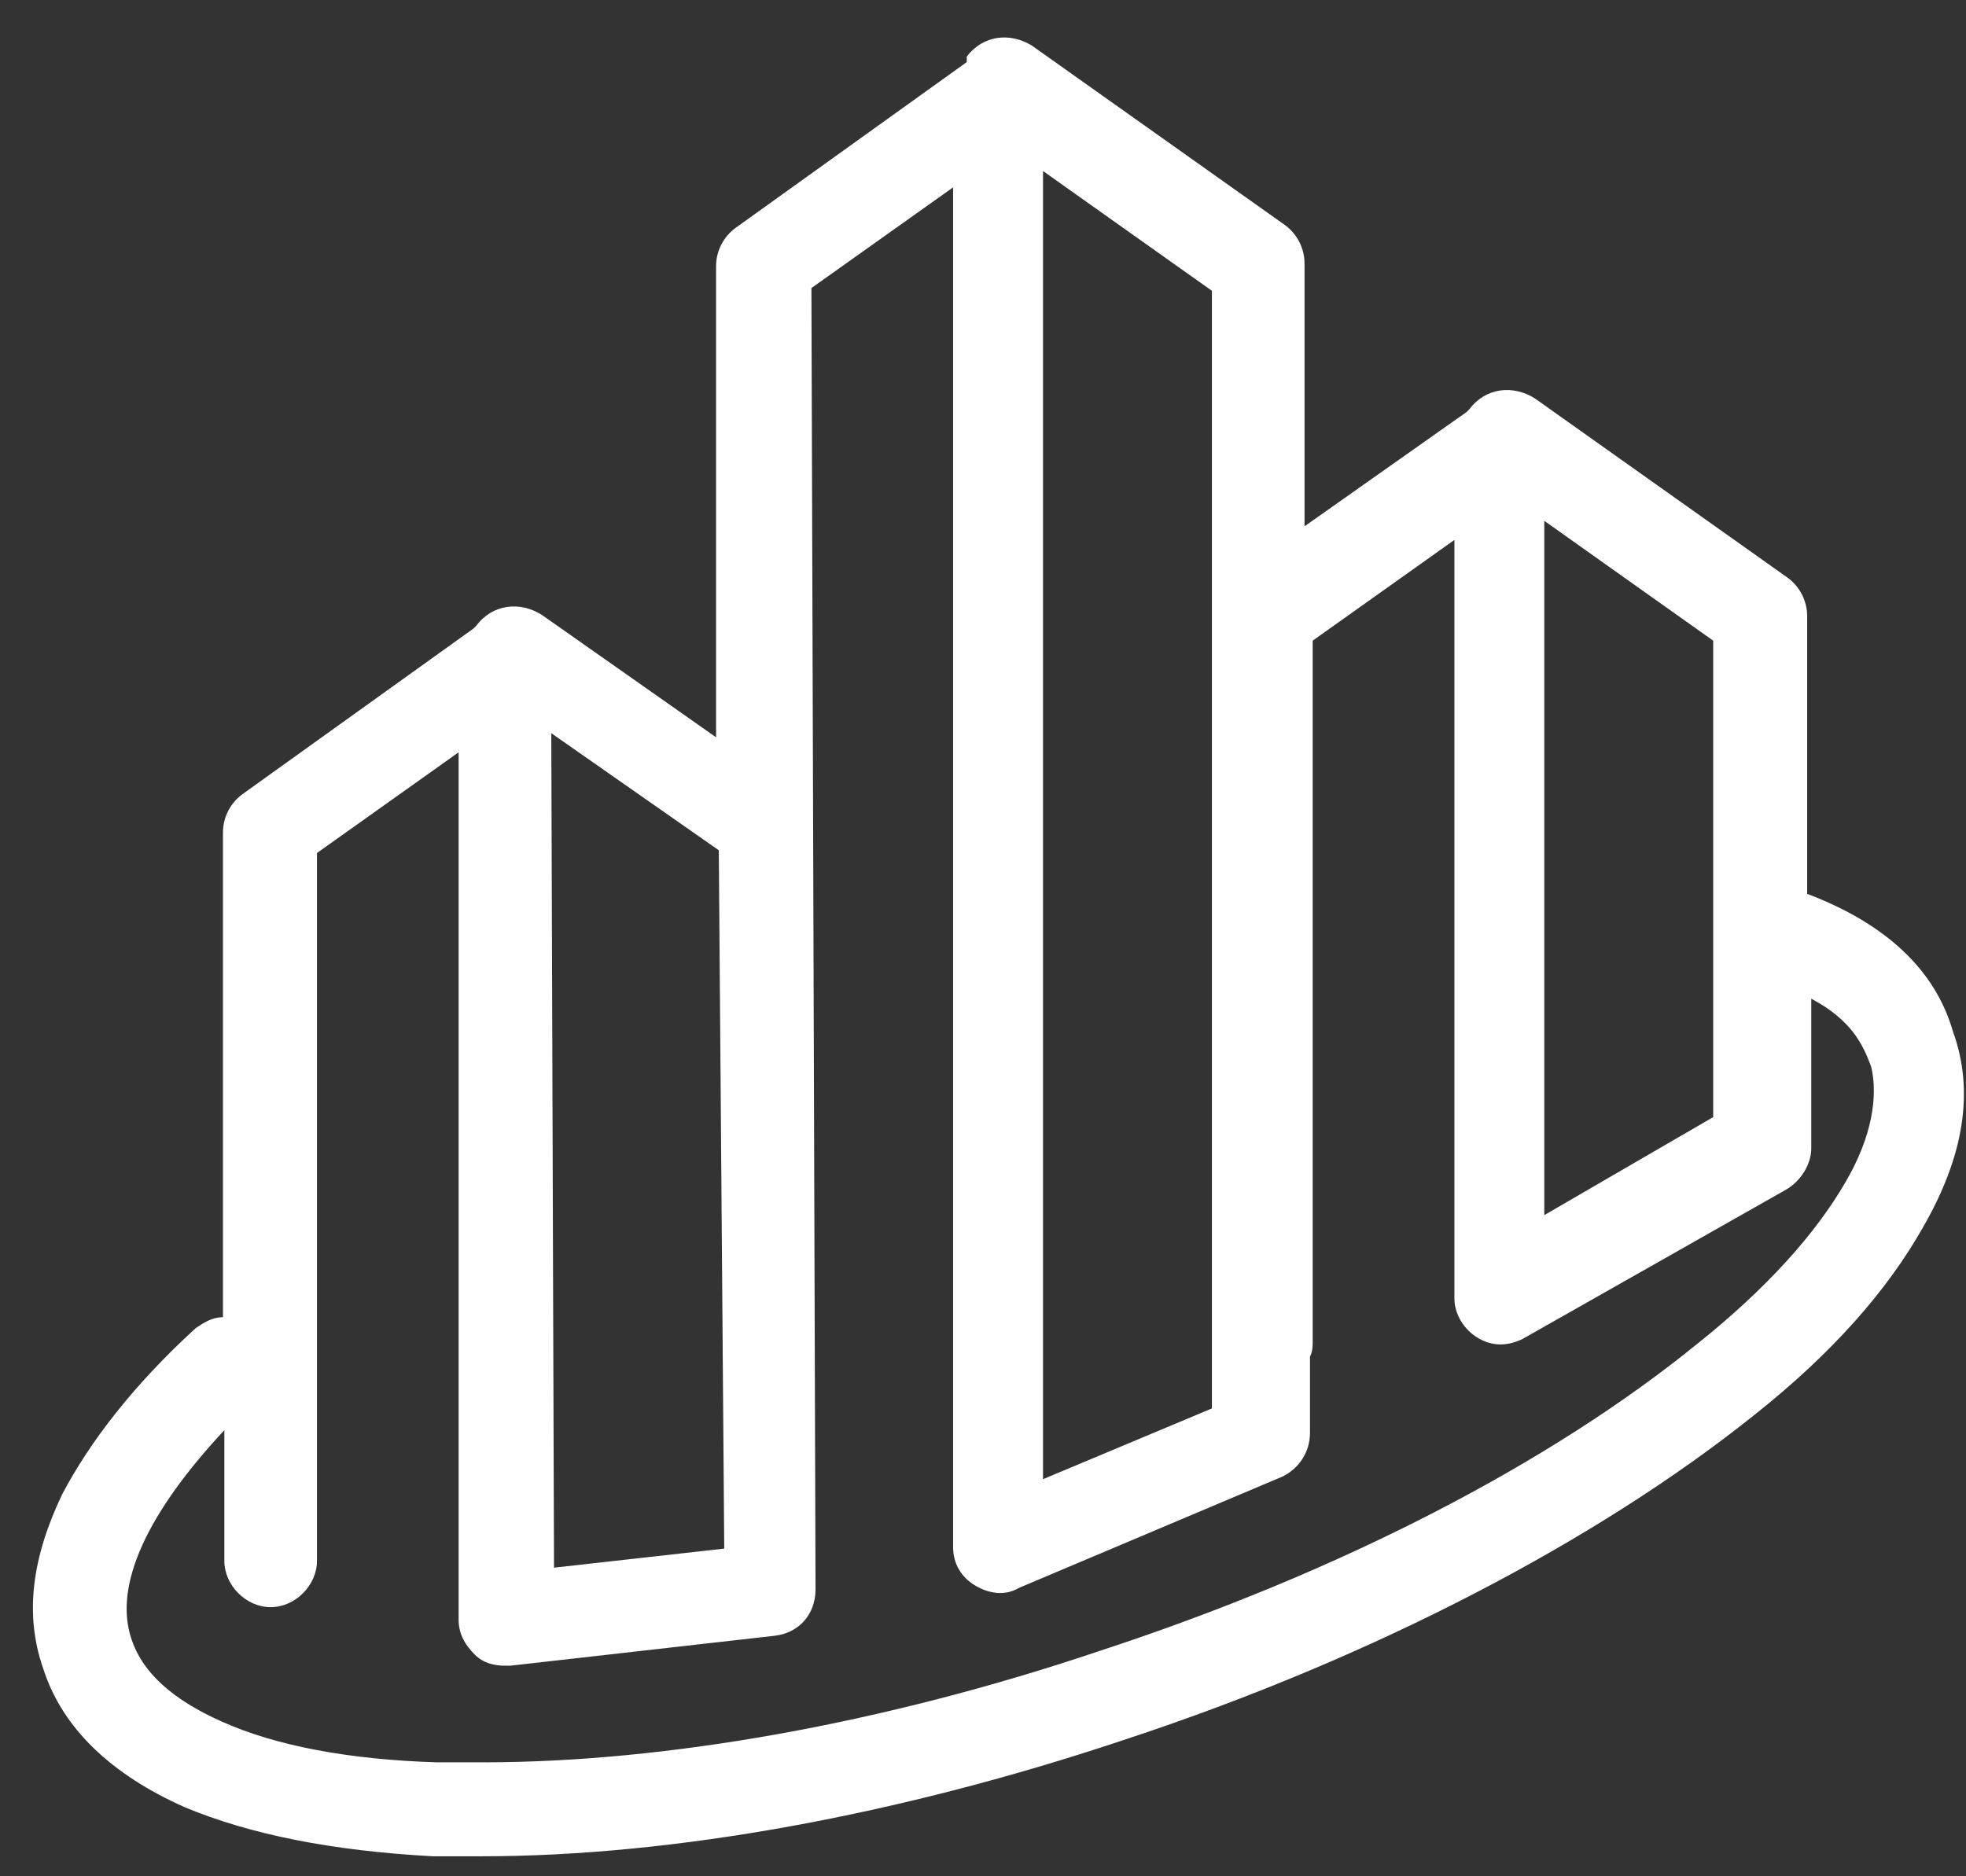 <svg 
 xmlns="http://www.w3.org/2000/svg"
 xmlns:xlink="http://www.w3.org/1999/xlink"
 width="44px" height="42px">
<rect width="100%" height="100%" fill="#333333" stroke="none"/>
<path fill-rule="evenodd"  fill="rgb(255, 255, 255)"
 d="M40.445,20.008 L40.445,13.792 C40.445,13.427 40.262,13.122 40.018,12.939 L34.348,8.916 C33.861,8.612 33.251,8.673 32.885,9.161 L32.824,9.222 L29.196,11.781 L29.196,5.900 C29.196,5.534 29.013,5.230 28.769,5.046 L23.099,1.024 C22.611,0.720 22.002,0.781 21.636,1.269 L21.636,1.390 L16.453,5.108 C16.209,5.291 16.026,5.596 16.026,5.961 L16.026,16.504 L12.124,13.762 C11.636,13.457 11.027,13.518 10.661,14.005 L10.600,14.067 L5.417,17.784 C5.173,17.967 4.990,18.271 4.990,18.637 L4.990,29.485 C4.746,29.485 4.564,29.607 4.381,29.729 C2.978,31.009 2.003,32.289 1.393,33.446 C0.722,34.849 0.540,36.128 0.966,37.347 C1.393,38.687 2.491,39.724 4.137,40.455 C5.600,41.065 7.429,41.430 9.685,41.552 L10.783,41.552 C15.051,41.552 20.112,40.638 25.203,38.931 C30.751,37.103 35.751,34.483 39.256,31.679 C41.025,30.277 42.244,28.876 43.037,27.474 C43.951,25.889 44.195,24.427 43.707,23.086 C43.311,21.715 42.213,20.679 40.445,20.008 L40.445,20.008 ZM34.562,11.659 L38.342,14.341 L38.342,25.006 L34.562,27.200 L34.562,11.659 ZM23.343,3.828 L27.123,6.509 L27.123,31.527 L23.343,33.111 L23.343,3.828 ZM12.338,16.412 L16.087,19.033 L16.209,34.665 L12.399,35.092 L12.338,16.412 ZM41.299,26.468 C40.628,27.626 39.531,28.845 38.007,30.064 C34.714,32.746 30.019,35.183 24.623,36.951 C19.745,38.596 14.868,39.449 10.813,39.449 L9.777,39.449 C7.826,39.389 6.179,39.084 4.960,38.535 C3.863,38.048 3.192,37.438 2.948,36.707 C2.521,35.488 3.314,33.843 5.021,32.014 L5.021,34.940 C5.021,35.488 5.509,35.976 6.057,35.976 C6.606,35.976 7.094,35.488 7.094,34.940 L7.094,19.094 L10.264,16.840 L10.264,36.250 C10.264,36.555 10.386,36.798 10.630,37.042 C10.813,37.225 11.057,37.286 11.301,37.286 L11.423,37.286 L17.337,36.616 C17.886,36.555 18.252,36.128 18.252,35.580 L18.160,6.448 L21.331,4.194 L21.331,34.635 C21.331,35.001 21.514,35.305 21.819,35.488 C22.123,35.671 22.489,35.732 22.794,35.549 L28.708,33.050 C29.074,32.868 29.318,32.502 29.318,32.075 L29.318,30.369 C29.379,30.247 29.379,30.125 29.379,30.003 L29.379,14.341 L32.550,12.086 L32.550,29.059 C32.550,29.607 33.037,30.095 33.586,30.095 C33.769,30.095 33.952,30.034 34.074,29.973 L39.988,26.621 C40.293,26.438 40.537,26.072 40.537,25.707 L40.537,22.355 C41.451,22.842 41.695,23.391 41.878,23.878 C42.031,24.518 41.909,25.432 41.299,26.468 L41.299,26.468 Z"/>
</svg>

